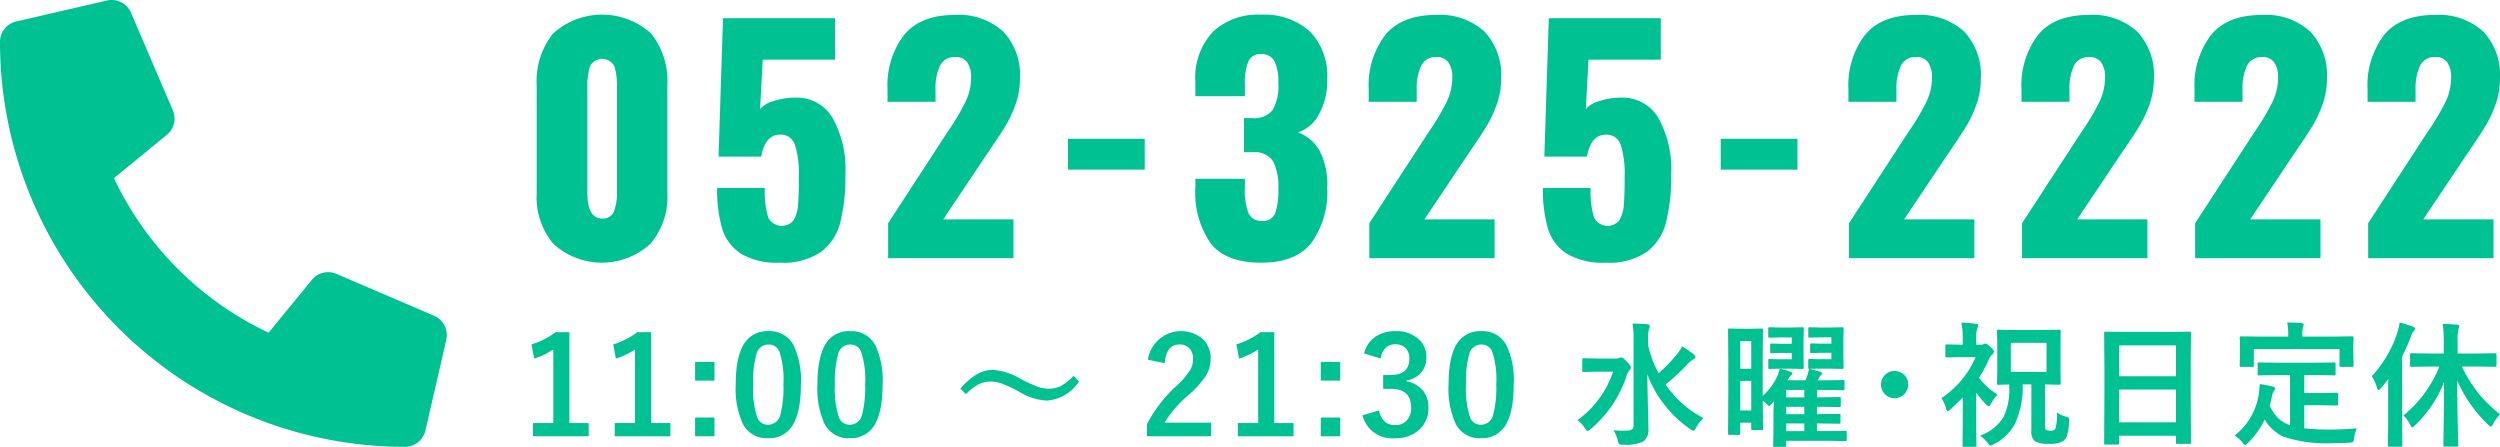 <svg xmlns="http://www.w3.org/2000/svg" width="295.299" height="52.78" viewBox="0 0 295.299 52.78"><g transform="translate(-36.31 -903.372)"><g transform="translate(-8.496)"><g transform="translate(0 -5)" style="isolation:isolate"><g transform="translate(107.583 946.465)" style="isolation:isolate"><path d="M112.067,947.613v10.735h2.274V959.9h-6.578v-1.554h2.4v-8.7a8.8,8.8,0,0,1-2.258,1.085l-.32-1.679a9.046,9.046,0,0,0,2.844-1.438Z" transform="translate(-107.583 -946.465)" fill="#00c191"/><path d="M121.719,947.613v10.735h2.274V959.9h-6.578v-1.554h2.4v-8.7a8.8,8.8,0,0,1-2.258,1.085l-.32-1.679a9.056,9.056,0,0,0,2.844-1.438Z" transform="translate(-107.583 -946.465)" fill="#00c191"/><path d="M129.2,951.121v2.211H126.91v-2.211Zm0,6.57V959.9H126.91v-2.211Z" transform="translate(-107.583 -946.465)" fill="#00c191"/><path d="M135.57,947.488a3.17,3.17,0,0,1,2.969,1.649,9.678,9.678,0,0,1,.867,4.625q0,3.531-1.133,5.078a3.19,3.19,0,0,1-2.742,1.289,3.143,3.143,0,0,1-2.977-1.68,10.029,10.029,0,0,1-.844-4.656q0-3.516,1.141-5.047A3.181,3.181,0,0,1,135.57,947.488Zm0,1.578a1.447,1.447,0,0,0-1.422,1.149,11.923,11.923,0,0,0-.375,3.555,10.784,10.784,0,0,0,.469,3.882,1.328,1.328,0,0,0,1.289.891,1.484,1.484,0,0,0,1.453-1.2,12.607,12.607,0,0,0,.359-3.578,10.471,10.471,0,0,0-.468-3.836A1.34,1.34,0,0,0,135.57,949.066Z" transform="translate(-107.583 -946.465)" fill="#00c191"/><path d="M145.222,947.488a3.168,3.168,0,0,1,2.968,1.649,9.665,9.665,0,0,1,.868,4.625q0,3.531-1.133,5.078a3.193,3.193,0,0,1-2.742,1.289,3.142,3.142,0,0,1-2.977-1.68,10.029,10.029,0,0,1-.844-4.656q0-3.516,1.141-5.047A3.181,3.181,0,0,1,145.222,947.488Zm0,1.578a1.447,1.447,0,0,0-1.422,1.149,11.923,11.923,0,0,0-.375,3.555,10.784,10.784,0,0,0,.469,3.882,1.327,1.327,0,0,0,1.289.891,1.484,1.484,0,0,0,1.453-1.2,12.608,12.608,0,0,0,.359-3.578,10.443,10.443,0,0,0-.469-3.836A1.338,1.338,0,0,0,145.222,949.066Z" transform="translate(-107.583 -946.465)" fill="#00c191"/><path d="M160.088,952.066a7.155,7.155,0,0,1,3.25,1.008,17.537,17.537,0,0,0,2.086.969,3.9,3.9,0,0,0,1.289.242,3.212,3.212,0,0,0,1.516-.344,6.01,6.01,0,0,0,1.46-1.187l.641.672a4.959,4.959,0,0,1-3.805,2.265,7.035,7.035,0,0,1-3.25-1.039,15.049,15.049,0,0,0-2.054-.968,3.962,3.962,0,0,0-1.321-.243,3.088,3.088,0,0,0-1.468.344,6.264,6.264,0,0,0-1.461,1.141l-.657-.656Q158.237,952.067,160.088,952.066Z" transform="translate(-105.652 -946.465)" fill="#00c191"/><path d="M177.7,950.863a3.973,3.973,0,0,1,6.532-2.406,3.107,3.107,0,0,1,.882,2.32,3.771,3.771,0,0,1-.609,2.055,11.551,11.551,0,0,1-1.859,2.078,13.3,13.3,0,0,0-2.977,3.391h5.492v1.6h-7.57V958.48a16.247,16.247,0,0,1,3.492-4.531,9.472,9.472,0,0,0,1.633-1.89,2.609,2.609,0,0,0,.32-1.3,1.685,1.685,0,0,0-.492-1.305,1.565,1.565,0,0,0-1.109-.391q-1.587,0-1.735,2.211Z" transform="translate(-104.892 -946.465)" fill="#00c191"/><path d="M192.254,947.613v10.735h2.274V959.9H187.95v-1.554h2.4v-8.7a8.8,8.8,0,0,1-2.258,1.085l-.32-1.679a9.045,9.045,0,0,0,2.844-1.438Z" transform="translate(-104.512 -946.465)" fill="#00c191"/><path d="M199.734,951.121v2.211h-2.289v-2.211Zm0,6.57V959.9h-2.289v-2.211Z" transform="translate(-104.211 -946.465)" fill="#00c191"/><path d="M202.292,950.121a3.349,3.349,0,0,1,1.454-2.047,4.123,4.123,0,0,1,2.242-.586,3.853,3.853,0,0,1,2.789.985,2.768,2.768,0,0,1,.875,2.086,2.707,2.707,0,0,1-.695,1.914,2.87,2.87,0,0,1-1.641.836v.109a3.222,3.222,0,0,1,1.992,1.172,3.061,3.061,0,0,1,.586,1.906,3.391,3.391,0,0,1-1.219,2.75,4.041,4.041,0,0,1-2.687.883,3.6,3.6,0,0,1-3.883-2.7l1.961-.578a2.334,2.334,0,0,0,.726,1.375,1.833,1.833,0,0,0,1.18.351,1.736,1.736,0,0,0,1.43-.617,2.217,2.217,0,0,0,.445-1.445q0-2.211-2.367-2.211h-.93v-1.633h.844q2.243,0,2.242-1.922a1.661,1.661,0,0,0-.515-1.328,1.707,1.707,0,0,0-1.164-.383,1.547,1.547,0,0,0-1.165.469,2.121,2.121,0,0,0-.531,1.211Z" transform="translate(-103.945 -946.465)" fill="#00c191"/><path d="M215.757,947.488a3.17,3.17,0,0,1,2.969,1.649,9.678,9.678,0,0,1,.867,4.625q0,3.531-1.133,5.078a3.191,3.191,0,0,1-2.742,1.289,3.143,3.143,0,0,1-2.977-1.68,10.029,10.029,0,0,1-.844-4.656q0-3.516,1.141-5.047A3.181,3.181,0,0,1,215.757,947.488Zm0,1.578a1.447,1.447,0,0,0-1.422,1.149,11.923,11.923,0,0,0-.375,3.555,10.784,10.784,0,0,0,.469,3.882,1.328,1.328,0,0,0,1.289.891,1.484,1.484,0,0,0,1.453-1.2,12.608,12.608,0,0,0,.359-3.578,10.471,10.471,0,0,0-.468-3.836A1.34,1.34,0,0,0,215.757,949.066Z" transform="translate(-103.57 -946.465)" fill="#00c191"/><path d="M226.4,958a11.449,11.449,0,0,0,4.211-5.727h-1.8l-1.664.032c-.084,0-.133-.011-.149-.032a.272.272,0,0,1-.023-.14v-1.266c0-.089.01-.141.031-.156a.265.265,0,0,1,.141-.024l1.664.032h2.148a.887.887,0,0,0,.383-.063l.109-.055a.2.2,0,0,1,.079-.023c.156,0,.379.159.671.477.344.343.516.586.516.726a.465.465,0,0,1-.164.32,1.478,1.478,0,0,0-.312.571,13.886,13.886,0,0,1-4.274,6.383.934.934,0,0,1-.351.226c-.079,0-.186-.106-.321-.32A3.331,3.331,0,0,0,226.4,958Zm14.9-.242a4.033,4.033,0,0,0-.9,1.164c-.125.223-.222.336-.289.336a1,1,0,0,1-.383-.2,13.544,13.544,0,0,1-3.2-3.078,12.489,12.489,0,0,1-1.867-3.429q.006,1.2.07,3.789.054,1.984.055,2.718a1.612,1.612,0,0,1-.641,1.477,5.011,5.011,0,0,1-2.352.367.868.868,0,0,1-.461-.07,1.079,1.079,0,0,1-.164-.406,3.329,3.329,0,0,0-.523-1.235c.37.036.763.055,1.18.055.135,0,.27,0,.406-.008.531-.016.8-.184.8-.508v-10.32a11.468,11.468,0,0,0-.11-1.828q1.259.039,1.758.094c.182.02.274.081.274.179a.728.728,0,0,1-.047.235,1.019,1.019,0,0,0-.063.179,4.173,4.173,0,0,0-.1,1.125v.735a12.789,12.789,0,0,0,1.25,3.328,17.934,17.934,0,0,0,2.226-2.32,4.119,4.119,0,0,0,.539-.852,10.9,10.9,0,0,1,1.36.93c.151.125.226.231.226.32s-.075.195-.226.273a3.69,3.69,0,0,0-.844.719,22.843,22.843,0,0,1-2.453,2.258A12.179,12.179,0,0,0,241.3,957.762Z" transform="translate(-102.855 -946.465)" fill="#00c191"/><path d="M247.666,959a.256.256,0,0,1-.027.152.232.232,0,0,1-.145.028h-1.047c-.083,0-.133-.013-.148-.039a.242.242,0,0,1-.024-.141v-.7h-1.3v1.281c0,.073-.011.117-.032.133a.335.335,0,0,1-.164.023h-1.07c-.115,0-.172-.051-.172-.156l.031-5.289v-2.953l-.031-3.984c0-.089.01-.141.031-.157a.3.3,0,0,1,.149-.023l1.289.031h1.2l1.273-.031c.089,0,.141.011.157.031a.3.3,0,0,1,.023.149l-.031,3.406v4.383a7.234,7.234,0,0,0,1.633-2.149,4.421,4.421,0,0,0,.382-1.07h-.3l-.86.031c-.093,0-.151-.012-.172-.039a.3.3,0,0,1-.023-.148v-.821c0-.083.013-.132.039-.148a.312.312,0,0,1,.156-.023l.86.031h1.718v-.75h-1.3l-1.079.031c-.083,0-.132-.013-.148-.039a.313.313,0,0,1-.023-.156v-.75c0-.094.01-.152.031-.172a.258.258,0,0,1,.14-.024l1.079.032h1.3v-.75h-1.3l-1.282.031a.3.3,0,0,1-.172-.031.279.279,0,0,1-.023-.141V947.2c0-.083.013-.133.039-.148a.308.308,0,0,1,.156-.024l1.282.032h1.086l1.453-.032c.088,0,.14.011.156.032a.285.285,0,0,1,.023.148l-.031,1.43v1.734l.031,1.391a.264.264,0,0,1-.031.164.3.3,0,0,1-.148.023l-1.453-.031h-1.188a10.711,10.711,0,0,1,1.219.352q.258.093.258.21c0,.063-.047.13-.141.2a1.838,1.838,0,0,0-.438.609h2.1a3.122,3.122,0,0,0,.219-.477,4.889,4.889,0,0,0,.211-.867c-.053-.011-.078-.073-.078-.187v-.821c0-.083.01-.132.031-.148a.309.309,0,0,1,.156-.023l.867.031h1.68v-.75h-1.266l-1.07.031c-.083,0-.136-.013-.156-.039a.309.309,0,0,1-.024-.156v-.75c0-.094.013-.152.039-.172a.241.241,0,0,1,.141-.024l1.07.032h1.266v-.75H254.5l-1.3.031a.272.272,0,0,1-.164-.031.268.268,0,0,1-.023-.141V947.2c0-.083.01-.133.031-.148a.305.305,0,0,1,.156-.024l1.3.032h1.039l1.461-.032a.264.264,0,0,1,.164.032.285.285,0,0,1,.023.148l-.031,1.43v1.7l.031,1.422c0,.089-.013.143-.039.164a.3.3,0,0,1-.148.023l-1.461-.031h-1.469l-.945.031c.463.105.883.211,1.258.321.161.051.242.117.242.2a.282.282,0,0,1-.125.234.751.751,0,0,0-.211.289,1.519,1.519,0,0,1-.156.305h1.1l1.875-.031c.094,0,.149.01.164.031a.26.26,0,0,1,.024.141v.836a.268.268,0,0,1-.028.156c-.018.02-.071.031-.16.031l-1.875-.031h-1.195v.875h.289l2.352-.031c.083,0,.132.01.148.031a.258.258,0,0,1,.024.14v.836a.239.239,0,0,1-.028.145.235.235,0,0,1-.144.027l-2.352-.031h-.289v.867h.258l2.344-.031c.088,0,.14.011.156.031a.28.28,0,0,1,.023.141v.82a.241.241,0,0,1-.027.145.258.258,0,0,1-.152.027l-2.344-.031h-.258v.9h1.375l1.969-.031c.083,0,.133.011.148.031a.266.266,0,0,1,.024.141v.867c0,.083-.011.133-.032.148a.261.261,0,0,1-.14.024l-1.969-.031h-5.008v.546c0,.083-.013.133-.039.149s-.062.023-.14.023h-1.165c-.093,0-.151-.01-.171-.031a.26.26,0,0,1-.024-.141l.031-1.406v-2.031q0-.726.047-1.766l-.273.3c-.141.161-.242.242-.3.242-.047,0-.143-.081-.289-.242q-.431-.382-.445-.4Zm-1.391-10.344h-1.3v3.282h1.3Zm-1.3,8.2h1.3v-3.493h-1.3Zm5.429-2.422v.875h2.141v-.875Zm0,2.859h2.141v-.867h-2.141Zm0,2h2.141v-.9h-2.141Z" transform="translate(-102.196 -946.465)" fill="#00c191"/><path d="M262.8,952.191a1.608,1.608,0,1,1-1.07.414A1.529,1.529,0,0,1,262.8,952.191Z" transform="translate(-101.794 -946.465)" fill="#00c191"/><path d="M274.392,954.988a4.033,4.033,0,0,0-.829,1.164c-.083.13-.153.2-.21.2a.613.613,0,0,1-.29-.172,9.8,9.8,0,0,1-1.21-1.453V958.6l.031,2.368q0,.125-.039.156a.318.318,0,0,1-.157.023h-1.265c-.094,0-.149-.01-.164-.031a.282.282,0,0,1-.024-.148l.032-2.368v-3.281q-.633.65-1.43,1.391c-.167.151-.284.226-.352.226s-.12-.086-.172-.257a4.318,4.318,0,0,0-.562-1.289,10.908,10.908,0,0,0,4.031-4.836H270.04l-1.648.031a.256.256,0,0,1-.157-.031.279.279,0,0,1-.023-.141V949.23q0-.125.039-.156a.252.252,0,0,1,.141-.023l1.648.039h.227v-.656a9.132,9.132,0,0,0-.164-1.954,15.73,15.73,0,0,1,1.734.141c.172.021.258.075.258.164a.938.938,0,0,1-.1.336,3.4,3.4,0,0,0-.14,1.242v.727h.507a.85.85,0,0,0,.383-.07.488.488,0,0,1,.211-.063q.171,0,.617.414c.25.234.375.417.375.547a.466.466,0,0,1-.226.352,1.684,1.684,0,0,0-.383.593,13.164,13.164,0,0,1-1.164,2.125A8.086,8.086,0,0,0,274.392,954.988Zm-2.086,4.836a5.27,5.27,0,0,0,2.765-2.172,7.37,7.37,0,0,0,.688-3.531c0-.067,0-.18-.008-.336l-.961.031-.305.008c-.083,0-.132-.011-.148-.031a.285.285,0,0,1-.024-.148l.032-1.618V949.1l-.032-1.6a.243.243,0,0,1,.032-.156.258.258,0,0,1,.14-.024l1.969.031h3.234l1.961-.031c.094,0,.149.011.164.031a.289.289,0,0,1,.024.149l-.024,1.6v2.922l.024,1.618c0,.088-.011.14-.031.156a.331.331,0,0,1-.157.023l-.226-.008-1.445-.031v4.836c0,.286.041.461.125.524a1.031,1.031,0,0,0,.57.109.574.574,0,0,0,.531-.227,5.691,5.691,0,0,0,.188-1.914,3.56,3.56,0,0,0,1.031.469,1.121,1.121,0,0,1,.344.133.354.354,0,0,1,.054.226v.164a6.607,6.607,0,0,1-.226,1.688,1.424,1.424,0,0,1-.4.633,2.815,2.815,0,0,1-1.7.367,3.291,3.291,0,0,1-1.68-.273,1.476,1.476,0,0,1-.445-1.274v-5.461h-1.023a10.224,10.224,0,0,1-.946,4.711,5.853,5.853,0,0,1-2.484,2.367,1.268,1.268,0,0,1-.367.141c-.078,0-.2-.107-.352-.32A4.339,4.339,0,0,0,272.306,959.824Zm7.859-7.523v-3.438h-4.219V952.3Z" transform="translate(-101.205 -946.465)" fill="#00c191"/><path d="M287.989,960.879h-1.43a.235.235,0,0,1-.144-.027.231.231,0,0,1-.028-.145l.031-5.695v-3.094l-.031-4.18a.264.264,0,0,1,.031-.164.3.3,0,0,1,.149-.023l2.2.031h5.492l2.211-.031c.083,0,.133.012.149.039a.3.3,0,0,1,.023.148l-.031,3.7V955l.031,5.625c0,.089-.011.141-.031.156a.265.265,0,0,1-.141.024h-1.422c-.089,0-.14-.011-.156-.031a.293.293,0,0,1-.023-.149v-.781h-6.711v.867c0,.083-.011.133-.032.148A.261.261,0,0,1,287.989,960.879Zm.172-11.711v3.648h6.711v-3.648Zm0,9.086h6.711v-3.867h-6.711Z" transform="translate(-100.623 -946.465)" fill="#00c191"/><path d="M305.508,952.676l-2.156.031a.141.141,0,0,1-.2-.18v-1.172c0-.083.013-.132.039-.148a.315.315,0,0,1,.157-.023l2.156.031h4.515l2.157-.031a.246.246,0,0,1,.156.031.261.261,0,0,1,.023.14v1.172a.25.25,0,0,1-.031.157.3.3,0,0,1-.148.023l-2.157-.031h-1.359V954.8h1.953l1.836-.031c.094,0,.149.01.164.031a.208.208,0,0,1,.031.14v1.172c0,.074-.01.117-.031.133a.331.331,0,0,1-.164.024l-1.836-.032h-1.953v2.735a28.124,28.124,0,0,0,3.086.14q1.211,0,3.1-.14a4.451,4.451,0,0,0-.3,1.148q-.047.383-.141.453a1.148,1.148,0,0,1-.429.094q-.915.046-1.891.047a16.248,16.248,0,0,1-5.953-.781,5.229,5.229,0,0,1-2.156-2,9.3,9.3,0,0,1-1.954,2.734c-.167.183-.284.273-.351.273s-.164-.1-.32-.3a3.467,3.467,0,0,0-.93-.828,7.489,7.489,0,0,0,2.883-5.055,9.843,9.843,0,0,0,.093-1.024q.7.1,1.524.3c.2.042.3.114.3.219a.53.53,0,0,1-.149.3,1.441,1.441,0,0,0-.211.5,11.287,11.287,0,0,1-.289,1.257,5.587,5.587,0,0,0,1.024,1.477,3.792,3.792,0,0,0,1.382.812v-5.929Zm6.687-4.547,2.11-.031c.119,0,.179.051.179.156l-.031.836v.687l.031,1.758c0,.083-.013.133-.039.149a.248.248,0,0,1-.14.023h-1.313c-.083,0-.133-.011-.148-.031a.266.266,0,0,1-.024-.141V949.6H302.7v1.937c0,.083-.013.133-.039.149a.326.326,0,0,1-.156.023h-1.3c-.083,0-.133-.011-.148-.031a.266.266,0,0,1-.024-.141l.031-1.758v-.547l-.031-.976c0-.105.057-.156.172-.156l2.133.031h3.422v-.141a6.984,6.984,0,0,0-.117-1.523q.8,0,1.711.078c.161.02.242.075.242.164a1.064,1.064,0,0,1-.094.305,3.8,3.8,0,0,0-.063.961v.156Z" transform="translate(-99.255 -946.465)" fill="#00c191"/><path d="M316.628,952.816a13.814,13.814,0,0,0,3.039-5.218,6.28,6.28,0,0,0,.258-1.133,16.005,16.005,0,0,1,1.571.492c.171.078.257.159.257.242a.362.362,0,0,1-.179.274,1.73,1.73,0,0,0-.321.656,25.377,25.377,0,0,1-1.039,2.367v8.031l.032,2.43a.243.243,0,0,1-.032.156.284.284,0,0,1-.148.024h-1.375c-.105,0-.156-.06-.156-.18l.031-2.43V954.91q0-1.147.016-1.773-.445.6-.868,1.086c-.12.14-.216.211-.289.211s-.14-.091-.187-.274A4.673,4.673,0,0,0,316.628,952.816Zm6.891-1.148-2.187.031a.256.256,0,0,1-.157-.031.3.3,0,0,1-.023-.148v-1.25c0-.083.013-.133.039-.149s.062-.023.141-.023l2.187.031h1.617v-1.25a16.187,16.187,0,0,0-.125-2.25q.906.024,1.7.094c.171.015.257.073.257.172a.949.949,0,0,1-.1.335,6.833,6.833,0,0,0-.094,1.618v1.281H329l2.2-.031c.109,0,.164.057.164.172v1.25c0,.12-.055.179-.164.179l-2.2-.031h-1.727a16.041,16.041,0,0,0,2.07,3.3,16.211,16.211,0,0,0,2.438,2.336,4.77,4.77,0,0,0-.8,1.117c-.12.224-.216.336-.289.336-.047,0-.154-.075-.32-.227a16.116,16.116,0,0,1-3.649-5.211q.008,2.6.07,5.469.008.555.032,1.617c.01.308.015.485.015.532,0,.093-.013.148-.039.164a.248.248,0,0,1-.14.023h-1.391c-.089,0-.141-.011-.156-.031a.309.309,0,0,1-.024-.156q0-.063.016-1.211.054-3.406.062-6.227a14.176,14.176,0,0,1-3.437,5.117c-.162.161-.269.242-.32.242s-.144-.112-.258-.335a3.9,3.9,0,0,0-.781-1.079,14.355,14.355,0,0,0,4.242-5.773Z" transform="translate(-99.255 -946.465)" fill="#00c191"/></g></g><g style="isolation:isolate"><g style="isolation:isolate"><path d="M110.194,932.191a8.485,8.485,0,0,1-1.994-5.915V913.431a8.97,8.97,0,0,1,1.942-6.108,8.641,8.641,0,0,1,11.567,0,9.02,9.02,0,0,1,1.926,6.108v12.845a8.454,8.454,0,0,1-2.013,5.9,8.482,8.482,0,0,1-11.428.017Zm7.158-3.92a6.2,6.2,0,0,0,.333-2.135V913.571a7.752,7.752,0,0,0-.3-2.328,1.607,1.607,0,0,0-2.9-.016,7.7,7.7,0,0,0-.3,2.344v12.565q0,3.045,1.75,3.045A1.355,1.355,0,0,0,117.352,928.271Z" fill="#00c191"/><path d="M132.314,933.328a5.375,5.375,0,0,1-2.205-2.957,16.241,16.241,0,0,1-.595-4.795h5.635a10.379,10.379,0,0,0,.4,3.483,1.783,1.783,0,0,0,2.975.349,3.849,3.849,0,0,0,.542-1.819q.105-1.173.1-3.448a11.077,11.077,0,0,0-.455-3.622,1.723,1.723,0,0,0-1.75-1.243q-1.785,0-2.24,2.59h-5.04l.525-16.345h13.23v4.9H134.9l-.315,5.845a3.113,3.113,0,0,1,1.628-.962,8.161,8.161,0,0,1,2.537-.4,4.906,4.906,0,0,1,4.393,2.38,12.463,12.463,0,0,1,1.522,6.72,22.161,22.161,0,0,1-.6,5.617,6.281,6.281,0,0,1-2.275,3.5,7.926,7.926,0,0,1-4.865,1.278A8.348,8.348,0,0,1,132.314,933.328Z" fill="#00c191"/><path d="M149.709,929.741l6.79-10.429.42-.631a26.866,26.866,0,0,0,1.96-3.342,6.581,6.581,0,0,0,.63-2.818,2.915,2.915,0,0,0-.472-1.8,1.605,1.605,0,0,0-1.348-.613,1.9,1.9,0,0,0-1.855,1.033,6.379,6.379,0,0,0-.525,2.852v1.4h-5.67v-1.505a9.774,9.774,0,0,1,1.943-6.37q1.941-2.379,6-2.38a7.8,7.8,0,0,1,5.723,1.96,7.441,7.441,0,0,1,1.977,5.53,9.073,9.073,0,0,1-.508,3.045,13.915,13.915,0,0,1-1.207,2.59q-.7,1.155-2.17,3.29l-5.18,7.735h8.3v4.585H149.709Z" fill="#00c191"/><path d="M170.954,919.766h9.065v3.64h-9.065Z" fill="#00c191"/><path d="M187.788,932.086a10.564,10.564,0,0,1-1.785-6.58v-1.015h5.845v1.015a7.573,7.573,0,0,0,.437,3.062,1.643,1.643,0,0,0,1.628.893,1.483,1.483,0,0,0,1.505-.875,7.855,7.855,0,0,0,.385-2.9,6.5,6.5,0,0,0-.63-3.273,2.591,2.591,0,0,0-2.345-1.067h-1.085v-4.025h.945a2.777,2.777,0,0,0,2.45-.962,5.827,5.827,0,0,0,.665-3.2,5.557,5.557,0,0,0-.455-2.555,1.672,1.672,0,0,0-1.61-.84,1.487,1.487,0,0,0-1.488.892,6.6,6.6,0,0,0-.4,2.608v1.471H186v-1.716a7.94,7.94,0,0,1,2.047-5.863,7.689,7.689,0,0,1,5.688-2.046,8.054,8.054,0,0,1,5.775,1.96,7.5,7.5,0,0,1,2.065,5.7,8.1,8.1,0,0,1-.98,4.113A4.208,4.208,0,0,1,198.113,919a4.878,4.878,0,0,1,2.537,2.135,8.611,8.611,0,0,1,.928,4.41,10.256,10.256,0,0,1-1.855,6.492q-1.856,2.362-5.915,2.363Q189.572,934.4,187.788,932.086Z" fill="#00c191"/><path d="M206.548,929.741l6.79-10.429.42-.631a26.864,26.864,0,0,0,1.96-3.342,6.581,6.581,0,0,0,.63-2.818,2.915,2.915,0,0,0-.473-1.8,1.6,1.6,0,0,0-1.347-.613,1.9,1.9,0,0,0-1.855,1.033,6.379,6.379,0,0,0-.525,2.852v1.4h-5.67v-1.505a9.774,9.774,0,0,1,1.942-6.37q1.942-2.379,6-2.38a7.8,7.8,0,0,1,5.723,1.96,7.445,7.445,0,0,1,1.977,5.53,9.073,9.073,0,0,1-.508,3.045,13.916,13.916,0,0,1-1.207,2.59q-.7,1.155-2.17,3.29l-5.18,7.735h8.295v4.585h-14.8Z" fill="#00c191"/><path d="M229.857,933.328a5.375,5.375,0,0,1-2.205-2.957,16.241,16.241,0,0,1-.595-4.795h5.635a10.379,10.379,0,0,0,.4,3.483,1.783,1.783,0,0,0,2.975.349,3.86,3.86,0,0,0,.542-1.819q.105-1.173.1-3.448a11.077,11.077,0,0,0-.455-3.622,1.724,1.724,0,0,0-1.75-1.243q-1.785,0-2.24,2.59h-5.04l.525-16.345h13.23v4.9h-8.54l-.315,5.845a3.113,3.113,0,0,1,1.628-.962,8.161,8.161,0,0,1,2.537-.4,4.906,4.906,0,0,1,4.393,2.38,12.463,12.463,0,0,1,1.522,6.72,22.16,22.16,0,0,1-.6,5.617,6.281,6.281,0,0,1-2.275,3.5,7.926,7.926,0,0,1-4.865,1.278A8.348,8.348,0,0,1,229.857,933.328Z" fill="#00c191"/><path d="M248.057,919.766h9.065v3.64h-9.065Z" fill="#00c191"/><path d="M263.211,929.741,270,919.312l.42-.631a26.738,26.738,0,0,0,1.96-3.342,6.581,6.581,0,0,0,.63-2.818,2.915,2.915,0,0,0-.472-1.8,1.6,1.6,0,0,0-1.348-.613,1.9,1.9,0,0,0-1.855,1.033,6.38,6.38,0,0,0-.524,2.852v1.4h-5.67v-1.505a9.774,9.774,0,0,1,1.942-6.37q1.942-2.379,6-2.38a7.8,7.8,0,0,1,5.723,1.96,7.441,7.441,0,0,1,1.977,5.53,9.072,9.072,0,0,1-.507,3.045,13.982,13.982,0,0,1-1.208,2.59q-.7,1.155-2.17,3.29l-5.18,7.735h8.3v4.585H263.211Z" fill="#00c191"/><path d="M283.651,929.741l6.79-10.429.42-.631a26.742,26.742,0,0,0,1.96-3.342,6.581,6.581,0,0,0,.63-2.818,2.915,2.915,0,0,0-.472-1.8,1.6,1.6,0,0,0-1.348-.613,1.9,1.9,0,0,0-1.855,1.033,6.379,6.379,0,0,0-.525,2.852v1.4h-5.669v-1.505a9.774,9.774,0,0,1,1.942-6.37q1.943-2.379,6-2.38a7.8,7.8,0,0,1,5.723,1.96,7.441,7.441,0,0,1,1.977,5.53,9.072,9.072,0,0,1-.507,3.045,13.98,13.98,0,0,1-1.208,2.59q-.7,1.155-2.17,3.29l-5.18,7.735h8.3v4.585H283.651Z" fill="#00c191"/><path d="M304.091,929.741l6.79-10.429.42-.631a26.86,26.86,0,0,0,1.96-3.342,6.58,6.58,0,0,0,.63-2.818,2.915,2.915,0,0,0-.473-1.8,1.6,1.6,0,0,0-1.347-.613,1.9,1.9,0,0,0-1.855,1.033,6.379,6.379,0,0,0-.525,2.852v1.4h-5.67v-1.505a9.774,9.774,0,0,1,1.942-6.37q1.942-2.379,6-2.38a7.792,7.792,0,0,1,5.722,1.96,7.441,7.441,0,0,1,1.978,5.53,9.072,9.072,0,0,1-.508,3.045,13.978,13.978,0,0,1-1.207,2.59q-.7,1.155-2.17,3.29l-5.18,7.735H318.9v4.585h-14.8Z" fill="#00c191"/><path d="M324.531,929.741l6.79-10.429.42-.631a26.86,26.86,0,0,0,1.96-3.342,6.58,6.58,0,0,0,.63-2.818,2.915,2.915,0,0,0-.473-1.8,1.6,1.6,0,0,0-1.347-.613,1.9,1.9,0,0,0-1.855,1.033,6.379,6.379,0,0,0-.525,2.852v1.4h-5.67v-1.505a9.774,9.774,0,0,1,1.942-6.37q1.942-2.379,6-2.38a7.792,7.792,0,0,1,5.722,1.96,7.441,7.441,0,0,1,1.977,5.53,9.072,9.072,0,0,1-.507,3.045,13.978,13.978,0,0,1-1.207,2.59q-.7,1.155-2.17,3.29l-5.18,7.735h8.3v4.585h-14.8Z" fill="#00c191"/></g></g></g><path d="M38.227,905.905l10.721-2.471a2.49,2.49,0,0,1,2.834,1.432l4.948,11.545a2.467,2.467,0,0,1-.711,2.886l-6.247,5.113a38.209,38.209,0,0,0,18.262,18.262l5.118-6.242a2.471,2.471,0,0,1,2.886-.711l11.545,4.948a2.5,2.5,0,0,1,1.443,2.85l-2.468,10.716a2.472,2.472,0,0,1-2.416,1.918A47.827,47.827,0,0,1,36.31,908.33v-.009A2.472,2.472,0,0,1,38.227,905.905Z" fill="#00c191"/></g></svg>
